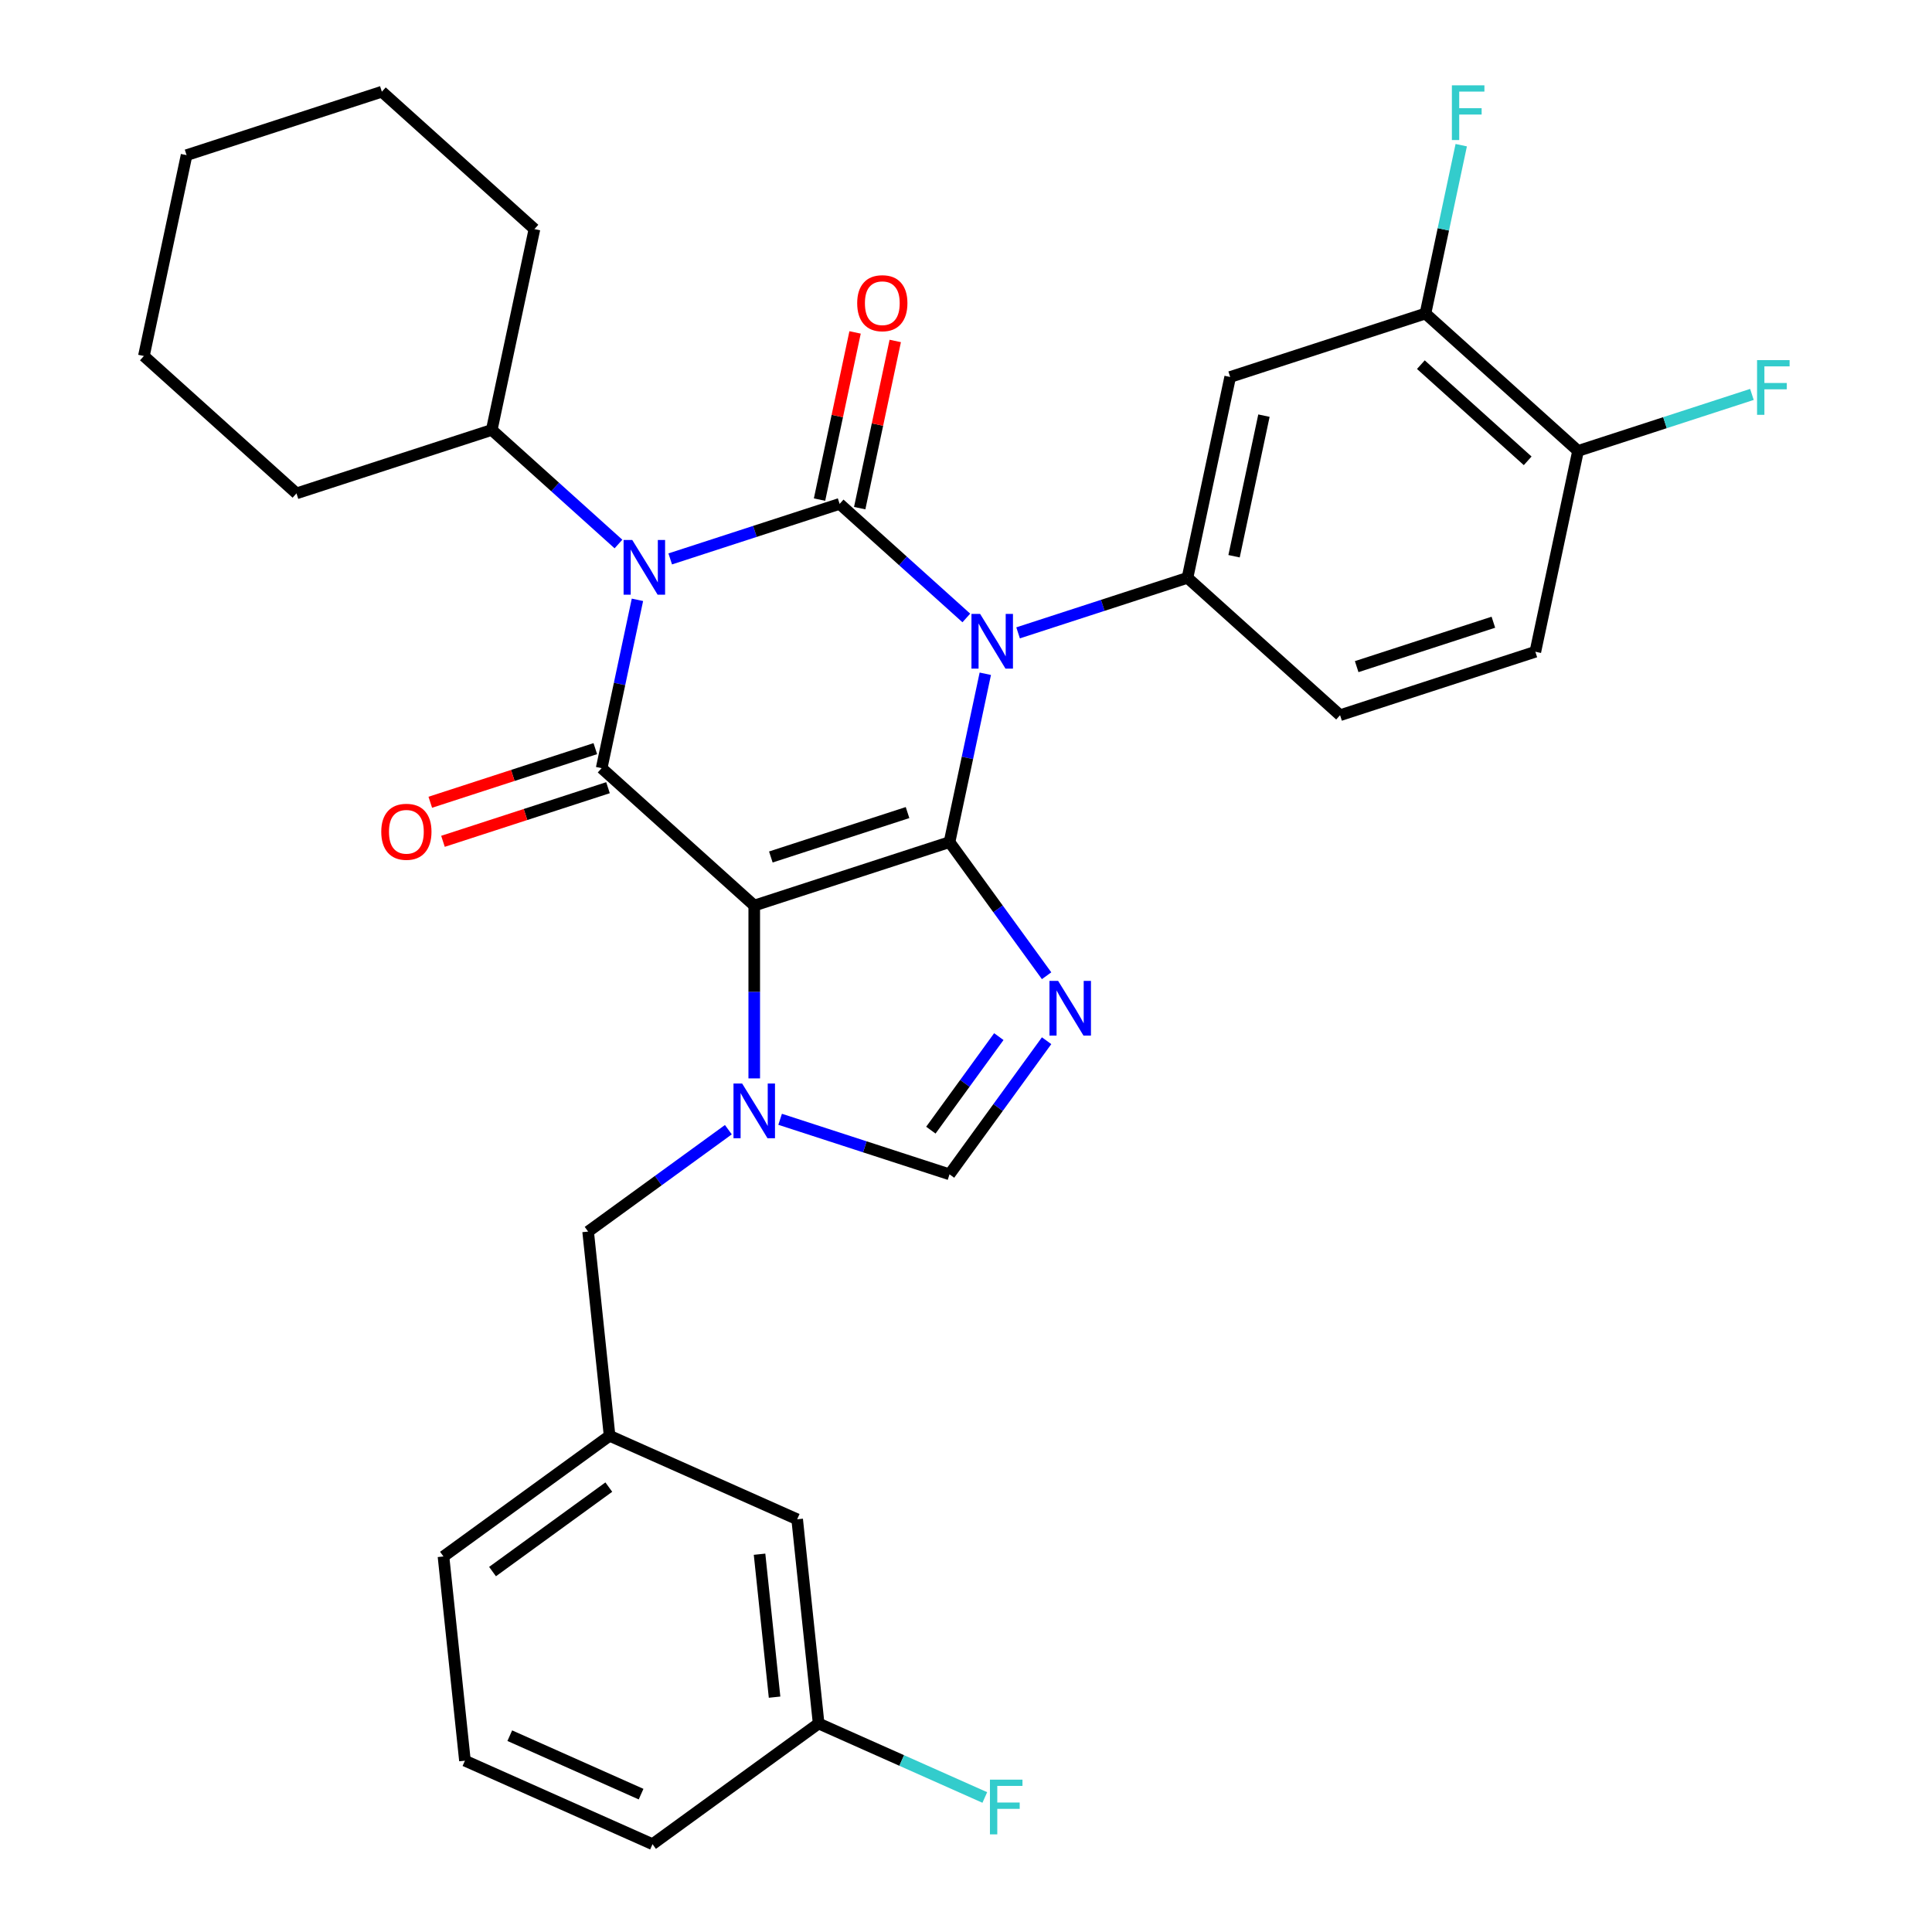 <?xml version='1.0' encoding='iso-8859-1'?>
<svg version='1.1' baseProfile='full'
              xmlns='http://www.w3.org/2000/svg'
                      xmlns:rdkit='http://www.rdkit.org/xml'
                      xmlns:xlink='http://www.w3.org/1999/xlink'
                  xml:space='preserve'
width='1000px' height='1000px' viewBox='0 0 1000 1000'>
<!-- END OF HEADER -->
<rect style='opacity:1.0;fill:#FFFFFF;stroke:none' width='1000' height='1000' x='0' y='0'> </rect>
<path class='bond-0' d='M 346.908,289.294 L 390.748,275.05' style='fill:none;fill-rule:evenodd;stroke:#0000FF;stroke-width:6px;stroke-linecap:butt;stroke-linejoin:miter;stroke-opacity:1' />
<path class='bond-0' d='M 390.748,275.05 L 434.587,260.806' style='fill:none;fill-rule:evenodd;stroke:#000000;stroke-width:6px;stroke-linecap:butt;stroke-linejoin:miter;stroke-opacity:1' />
<path class='bond-1' d='M 329.937,310.464 L 320.676,354.033' style='fill:none;fill-rule:evenodd;stroke:#0000FF;stroke-width:6px;stroke-linecap:butt;stroke-linejoin:miter;stroke-opacity:1' />
<path class='bond-1' d='M 320.676,354.033 L 311.415,397.602' style='fill:none;fill-rule:evenodd;stroke:#000000;stroke-width:6px;stroke-linecap:butt;stroke-linejoin:miter;stroke-opacity:1' />
<path class='bond-2' d='M 320.114,281.585 L 287.323,252.059' style='fill:none;fill-rule:evenodd;stroke:#0000FF;stroke-width:6px;stroke-linecap:butt;stroke-linejoin:miter;stroke-opacity:1' />
<path class='bond-2' d='M 287.323,252.059 L 254.532,222.534' style='fill:none;fill-rule:evenodd;stroke:#000000;stroke-width:6px;stroke-linecap:butt;stroke-linejoin:miter;stroke-opacity:1' />
<path class='bond-3' d='M 434.587,260.806 L 467.378,290.331' style='fill:none;fill-rule:evenodd;stroke:#000000;stroke-width:6px;stroke-linecap:butt;stroke-linejoin:miter;stroke-opacity:1' />
<path class='bond-3' d='M 467.378,290.331 L 500.169,319.857' style='fill:none;fill-rule:evenodd;stroke:#0000FF;stroke-width:6px;stroke-linecap:butt;stroke-linejoin:miter;stroke-opacity:1' />
<path class='bond-4' d='M 444.982,263.016 L 454.179,219.747' style='fill:none;fill-rule:evenodd;stroke:#000000;stroke-width:6px;stroke-linecap:butt;stroke-linejoin:miter;stroke-opacity:1' />
<path class='bond-4' d='M 454.179,219.747 L 463.377,176.478' style='fill:none;fill-rule:evenodd;stroke:#FF0000;stroke-width:6px;stroke-linecap:butt;stroke-linejoin:miter;stroke-opacity:1' />
<path class='bond-4' d='M 424.191,258.596 L 433.389,215.327' style='fill:none;fill-rule:evenodd;stroke:#000000;stroke-width:6px;stroke-linecap:butt;stroke-linejoin:miter;stroke-opacity:1' />
<path class='bond-4' d='M 433.389,215.327 L 442.586,172.059' style='fill:none;fill-rule:evenodd;stroke:#FF0000;stroke-width:6px;stroke-linecap:butt;stroke-linejoin:miter;stroke-opacity:1' />
<path class='bond-5' d='M 526.963,327.566 L 570.802,313.322' style='fill:none;fill-rule:evenodd;stroke:#0000FF;stroke-width:6px;stroke-linecap:butt;stroke-linejoin:miter;stroke-opacity:1' />
<path class='bond-5' d='M 570.802,313.322 L 614.642,299.078' style='fill:none;fill-rule:evenodd;stroke:#000000;stroke-width:6px;stroke-linecap:butt;stroke-linejoin:miter;stroke-opacity:1' />
<path class='bond-6' d='M 509.992,348.736 L 500.731,392.305' style='fill:none;fill-rule:evenodd;stroke:#0000FF;stroke-width:6px;stroke-linecap:butt;stroke-linejoin:miter;stroke-opacity:1' />
<path class='bond-6' d='M 500.731,392.305 L 491.47,435.874' style='fill:none;fill-rule:evenodd;stroke:#000000;stroke-width:6px;stroke-linecap:butt;stroke-linejoin:miter;stroke-opacity:1' />
<path class='bond-7' d='M 311.415,397.602 L 390.394,468.715' style='fill:none;fill-rule:evenodd;stroke:#000000;stroke-width:6px;stroke-linecap:butt;stroke-linejoin:miter;stroke-opacity:1' />
<path class='bond-8' d='M 308.131,387.495 L 265.422,401.372' style='fill:none;fill-rule:evenodd;stroke:#000000;stroke-width:6px;stroke-linecap:butt;stroke-linejoin:miter;stroke-opacity:1' />
<path class='bond-8' d='M 265.422,401.372 L 222.712,415.249' style='fill:none;fill-rule:evenodd;stroke:#FF0000;stroke-width:6px;stroke-linecap:butt;stroke-linejoin:miter;stroke-opacity:1' />
<path class='bond-8' d='M 314.699,407.71 L 271.99,421.587' style='fill:none;fill-rule:evenodd;stroke:#000000;stroke-width:6px;stroke-linecap:butt;stroke-linejoin:miter;stroke-opacity:1' />
<path class='bond-8' d='M 271.99,421.587 L 229.281,435.464' style='fill:none;fill-rule:evenodd;stroke:#FF0000;stroke-width:6px;stroke-linecap:butt;stroke-linejoin:miter;stroke-opacity:1' />
<path class='bond-9' d='M 412.612,786.382 L 423.721,892.077' style='fill:none;fill-rule:evenodd;stroke:#000000;stroke-width:6px;stroke-linecap:butt;stroke-linejoin:miter;stroke-opacity:1' />
<path class='bond-9' d='M 393.14,804.458 L 400.916,878.445' style='fill:none;fill-rule:evenodd;stroke:#000000;stroke-width:6px;stroke-linecap:butt;stroke-linejoin:miter;stroke-opacity:1' />
<path class='bond-10' d='M 412.612,786.382 L 315.523,743.156' style='fill:none;fill-rule:evenodd;stroke:#000000;stroke-width:6px;stroke-linecap:butt;stroke-linejoin:miter;stroke-opacity:1' />
<path class='bond-11' d='M 390.394,468.715 L 491.47,435.874' style='fill:none;fill-rule:evenodd;stroke:#000000;stroke-width:6px;stroke-linecap:butt;stroke-linejoin:miter;stroke-opacity:1' />
<path class='bond-11' d='M 398.987,443.574 L 469.74,420.585' style='fill:none;fill-rule:evenodd;stroke:#000000;stroke-width:6px;stroke-linecap:butt;stroke-linejoin:miter;stroke-opacity:1' />
<path class='bond-12' d='M 390.394,468.715 L 390.394,513.445' style='fill:none;fill-rule:evenodd;stroke:#000000;stroke-width:6px;stroke-linecap:butt;stroke-linejoin:miter;stroke-opacity:1' />
<path class='bond-12' d='M 390.394,513.445 L 390.394,558.176' style='fill:none;fill-rule:evenodd;stroke:#0000FF;stroke-width:6px;stroke-linecap:butt;stroke-linejoin:miter;stroke-opacity:1' />
<path class='bond-13' d='M 491.47,435.874 L 516.595,470.455' style='fill:none;fill-rule:evenodd;stroke:#000000;stroke-width:6px;stroke-linecap:butt;stroke-linejoin:miter;stroke-opacity:1' />
<path class='bond-13' d='M 516.595,470.455 L 541.72,505.037' style='fill:none;fill-rule:evenodd;stroke:#0000FF;stroke-width:6px;stroke-linecap:butt;stroke-linejoin:miter;stroke-opacity:1' />
<path class='bond-14' d='M 541.72,538.671 L 516.595,573.252' style='fill:none;fill-rule:evenodd;stroke:#0000FF;stroke-width:6px;stroke-linecap:butt;stroke-linejoin:miter;stroke-opacity:1' />
<path class='bond-14' d='M 516.595,573.252 L 491.47,607.834' style='fill:none;fill-rule:evenodd;stroke:#000000;stroke-width:6px;stroke-linecap:butt;stroke-linejoin:miter;stroke-opacity:1' />
<path class='bond-14' d='M 516.986,536.552 L 499.399,560.759' style='fill:none;fill-rule:evenodd;stroke:#0000FF;stroke-width:6px;stroke-linecap:butt;stroke-linejoin:miter;stroke-opacity:1' />
<path class='bond-14' d='M 499.399,560.759 L 481.811,584.966' style='fill:none;fill-rule:evenodd;stroke:#000000;stroke-width:6px;stroke-linecap:butt;stroke-linejoin:miter;stroke-opacity:1' />
<path class='bond-15' d='M 491.47,607.834 L 447.631,593.59' style='fill:none;fill-rule:evenodd;stroke:#000000;stroke-width:6px;stroke-linecap:butt;stroke-linejoin:miter;stroke-opacity:1' />
<path class='bond-15' d='M 447.631,593.59 L 403.791,579.345' style='fill:none;fill-rule:evenodd;stroke:#0000FF;stroke-width:6px;stroke-linecap:butt;stroke-linejoin:miter;stroke-opacity:1' />
<path class='bond-16' d='M 376.997,584.726 L 340.706,611.093' style='fill:none;fill-rule:evenodd;stroke:#0000FF;stroke-width:6px;stroke-linecap:butt;stroke-linejoin:miter;stroke-opacity:1' />
<path class='bond-16' d='M 340.706,611.093 L 304.414,637.461' style='fill:none;fill-rule:evenodd;stroke:#000000;stroke-width:6px;stroke-linecap:butt;stroke-linejoin:miter;stroke-opacity:1' />
<path class='bond-17' d='M 423.721,892.077 L 466.727,911.225' style='fill:none;fill-rule:evenodd;stroke:#000000;stroke-width:6px;stroke-linecap:butt;stroke-linejoin:miter;stroke-opacity:1' />
<path class='bond-17' d='M 466.727,911.225 L 509.733,930.372' style='fill:none;fill-rule:evenodd;stroke:#33CCCC;stroke-width:6px;stroke-linecap:butt;stroke-linejoin:miter;stroke-opacity:1' />
<path class='bond-18' d='M 423.721,892.077 L 337.741,954.545' style='fill:none;fill-rule:evenodd;stroke:#000000;stroke-width:6px;stroke-linecap:butt;stroke-linejoin:miter;stroke-opacity:1' />
<path class='bond-19' d='M 254.532,222.534 L 276.628,118.579' style='fill:none;fill-rule:evenodd;stroke:#000000;stroke-width:6px;stroke-linecap:butt;stroke-linejoin:miter;stroke-opacity:1' />
<path class='bond-20' d='M 254.532,222.534 L 153.457,255.376' style='fill:none;fill-rule:evenodd;stroke:#000000;stroke-width:6px;stroke-linecap:butt;stroke-linejoin:miter;stroke-opacity:1' />
<path class='bond-21' d='M 276.628,118.579 L 197.649,47.466' style='fill:none;fill-rule:evenodd;stroke:#000000;stroke-width:6px;stroke-linecap:butt;stroke-linejoin:miter;stroke-opacity:1' />
<path class='bond-22' d='M 737.814,162.282 L 816.793,233.395' style='fill:none;fill-rule:evenodd;stroke:#000000;stroke-width:6px;stroke-linecap:butt;stroke-linejoin:miter;stroke-opacity:1' />
<path class='bond-22' d='M 735.438,188.744 L 790.723,238.524' style='fill:none;fill-rule:evenodd;stroke:#000000;stroke-width:6px;stroke-linecap:butt;stroke-linejoin:miter;stroke-opacity:1' />
<path class='bond-23' d='M 737.814,162.282 L 636.738,195.123' style='fill:none;fill-rule:evenodd;stroke:#000000;stroke-width:6px;stroke-linecap:butt;stroke-linejoin:miter;stroke-opacity:1' />
<path class='bond-24' d='M 737.814,162.282 L 747.074,118.713' style='fill:none;fill-rule:evenodd;stroke:#000000;stroke-width:6px;stroke-linecap:butt;stroke-linejoin:miter;stroke-opacity:1' />
<path class='bond-24' d='M 747.074,118.713 L 756.335,75.144' style='fill:none;fill-rule:evenodd;stroke:#33CCCC;stroke-width:6px;stroke-linecap:butt;stroke-linejoin:miter;stroke-opacity:1' />
<path class='bond-25' d='M 816.793,233.395 L 794.697,337.35' style='fill:none;fill-rule:evenodd;stroke:#000000;stroke-width:6px;stroke-linecap:butt;stroke-linejoin:miter;stroke-opacity:1' />
<path class='bond-26' d='M 816.793,233.395 L 861.792,218.774' style='fill:none;fill-rule:evenodd;stroke:#000000;stroke-width:6px;stroke-linecap:butt;stroke-linejoin:miter;stroke-opacity:1' />
<path class='bond-26' d='M 861.792,218.774 L 906.792,204.153' style='fill:none;fill-rule:evenodd;stroke:#33CCCC;stroke-width:6px;stroke-linecap:butt;stroke-linejoin:miter;stroke-opacity:1' />
<path class='bond-27' d='M 794.697,337.35 L 693.621,370.191' style='fill:none;fill-rule:evenodd;stroke:#000000;stroke-width:6px;stroke-linecap:butt;stroke-linejoin:miter;stroke-opacity:1' />
<path class='bond-27' d='M 772.967,322.061 L 702.214,345.05' style='fill:none;fill-rule:evenodd;stroke:#000000;stroke-width:6px;stroke-linecap:butt;stroke-linejoin:miter;stroke-opacity:1' />
<path class='bond-28' d='M 693.621,370.191 L 614.642,299.078' style='fill:none;fill-rule:evenodd;stroke:#000000;stroke-width:6px;stroke-linecap:butt;stroke-linejoin:miter;stroke-opacity:1' />
<path class='bond-29' d='M 614.642,299.078 L 636.738,195.123' style='fill:none;fill-rule:evenodd;stroke:#000000;stroke-width:6px;stroke-linecap:butt;stroke-linejoin:miter;stroke-opacity:1' />
<path class='bond-29' d='M 638.747,287.904 L 654.215,215.136' style='fill:none;fill-rule:evenodd;stroke:#000000;stroke-width:6px;stroke-linecap:butt;stroke-linejoin:miter;stroke-opacity:1' />
<path class='bond-30' d='M 153.457,255.376 L 74.477,184.262' style='fill:none;fill-rule:evenodd;stroke:#000000;stroke-width:6px;stroke-linecap:butt;stroke-linejoin:miter;stroke-opacity:1' />
<path class='bond-31' d='M 197.649,47.466 L 96.573,80.308' style='fill:none;fill-rule:evenodd;stroke:#000000;stroke-width:6px;stroke-linecap:butt;stroke-linejoin:miter;stroke-opacity:1' />
<path class='bond-32' d='M 74.477,184.262 L 96.573,80.308' style='fill:none;fill-rule:evenodd;stroke:#000000;stroke-width:6px;stroke-linecap:butt;stroke-linejoin:miter;stroke-opacity:1' />
<path class='bond-33' d='M 315.523,743.156 L 304.414,637.461' style='fill:none;fill-rule:evenodd;stroke:#000000;stroke-width:6px;stroke-linecap:butt;stroke-linejoin:miter;stroke-opacity:1' />
<path class='bond-34' d='M 315.523,743.156 L 229.543,805.624' style='fill:none;fill-rule:evenodd;stroke:#000000;stroke-width:6px;stroke-linecap:butt;stroke-linejoin:miter;stroke-opacity:1' />
<path class='bond-34' d='M 315.12,769.722 L 254.934,813.449' style='fill:none;fill-rule:evenodd;stroke:#000000;stroke-width:6px;stroke-linecap:butt;stroke-linejoin:miter;stroke-opacity:1' />
<path class='bond-35' d='M 240.652,911.319 L 229.543,805.624' style='fill:none;fill-rule:evenodd;stroke:#000000;stroke-width:6px;stroke-linecap:butt;stroke-linejoin:miter;stroke-opacity:1' />
<path class='bond-36' d='M 240.652,911.319 L 337.741,954.545' style='fill:none;fill-rule:evenodd;stroke:#000000;stroke-width:6px;stroke-linecap:butt;stroke-linejoin:miter;stroke-opacity:1' />
<path class='bond-36' d='M 263.861,898.385 L 331.823,928.644' style='fill:none;fill-rule:evenodd;stroke:#000000;stroke-width:6px;stroke-linecap:butt;stroke-linejoin:miter;stroke-opacity:1' />
<path  class='atom-0' d='M 327.251 279.487
L 336.531 294.487
Q 337.451 295.967, 338.931 298.647
Q 340.411 301.327, 340.491 301.487
L 340.491 279.487
L 344.251 279.487
L 344.251 307.807
L 340.371 307.807
L 330.411 291.407
Q 329.251 289.487, 328.011 287.287
Q 326.811 285.087, 326.451 284.407
L 326.451 307.807
L 322.771 307.807
L 322.771 279.487
L 327.251 279.487
' fill='#0000FF'/>
<path  class='atom-2' d='M 507.306 317.759
L 516.586 332.759
Q 517.506 334.239, 518.986 336.919
Q 520.466 339.599, 520.546 339.759
L 520.546 317.759
L 524.306 317.759
L 524.306 346.079
L 520.426 346.079
L 510.466 329.679
Q 509.306 327.759, 508.066 325.559
Q 506.866 323.359, 506.506 322.679
L 506.506 346.079
L 502.826 346.079
L 502.826 317.759
L 507.306 317.759
' fill='#0000FF'/>
<path  class='atom-4' d='M 197.34 430.524
Q 197.34 423.724, 200.7 419.924
Q 204.06 416.124, 210.34 416.124
Q 216.62 416.124, 219.98 419.924
Q 223.34 423.724, 223.34 430.524
Q 223.34 437.404, 219.94 441.324
Q 216.54 445.204, 210.34 445.204
Q 204.1 445.204, 200.7 441.324
Q 197.34 437.444, 197.34 430.524
M 210.34 442.004
Q 214.66 442.004, 216.98 439.124
Q 219.34 436.204, 219.34 430.524
Q 219.34 424.964, 216.98 422.164
Q 214.66 419.324, 210.34 419.324
Q 206.02 419.324, 203.66 422.124
Q 201.34 424.924, 201.34 430.524
Q 201.34 436.244, 203.66 439.124
Q 206.02 442.004, 210.34 442.004
' fill='#FF0000'/>
<path  class='atom-5' d='M 443.683 156.931
Q 443.683 150.131, 447.043 146.331
Q 450.403 142.531, 456.683 142.531
Q 462.963 142.531, 466.323 146.331
Q 469.683 150.131, 469.683 156.931
Q 469.683 163.811, 466.283 167.731
Q 462.883 171.611, 456.683 171.611
Q 450.443 171.611, 447.043 167.731
Q 443.683 163.851, 443.683 156.931
M 456.683 168.411
Q 461.003 168.411, 463.323 165.531
Q 465.683 162.611, 465.683 156.931
Q 465.683 151.371, 463.323 148.571
Q 461.003 145.731, 456.683 145.731
Q 452.363 145.731, 450.003 148.531
Q 447.683 151.331, 447.683 156.931
Q 447.683 162.651, 450.003 165.531
Q 452.363 168.411, 456.683 168.411
' fill='#FF0000'/>
<path  class='atom-9' d='M 547.678 507.694
L 556.958 522.694
Q 557.878 524.174, 559.358 526.854
Q 560.838 529.534, 560.918 529.694
L 560.918 507.694
L 564.678 507.694
L 564.678 536.014
L 560.798 536.014
L 550.838 519.614
Q 549.678 517.694, 548.438 515.494
Q 547.238 513.294, 546.878 512.614
L 546.878 536.014
L 543.198 536.014
L 543.198 507.694
L 547.678 507.694
' fill='#0000FF'/>
<path  class='atom-11' d='M 384.134 560.833
L 393.414 575.833
Q 394.334 577.313, 395.814 579.993
Q 397.294 582.673, 397.374 582.833
L 397.374 560.833
L 401.134 560.833
L 401.134 589.153
L 397.254 589.153
L 387.294 572.753
Q 386.134 570.833, 384.894 568.633
Q 383.694 566.433, 383.334 565.753
L 383.334 589.153
L 379.654 589.153
L 379.654 560.833
L 384.134 560.833
' fill='#0000FF'/>
<path  class='atom-13' d='M 512.39 921.144
L 529.23 921.144
L 529.23 924.384
L 516.19 924.384
L 516.19 932.984
L 527.79 932.984
L 527.79 936.264
L 516.19 936.264
L 516.19 949.464
L 512.39 949.464
L 512.39 921.144
' fill='#33CCCC'/>
<path  class='atom-22' d='M 751.49 44.167
L 768.33 44.167
L 768.33 47.407
L 755.29 47.407
L 755.29 56.007
L 766.89 56.007
L 766.89 59.287
L 755.29 59.287
L 755.29 72.487
L 751.49 72.487
L 751.49 44.167
' fill='#33CCCC'/>
<path  class='atom-23' d='M 909.448 186.393
L 926.288 186.393
L 926.288 189.633
L 913.248 189.633
L 913.248 198.233
L 924.848 198.233
L 924.848 201.513
L 913.248 201.513
L 913.248 214.713
L 909.448 214.713
L 909.448 186.393
' fill='#33CCCC'/>
</svg>
